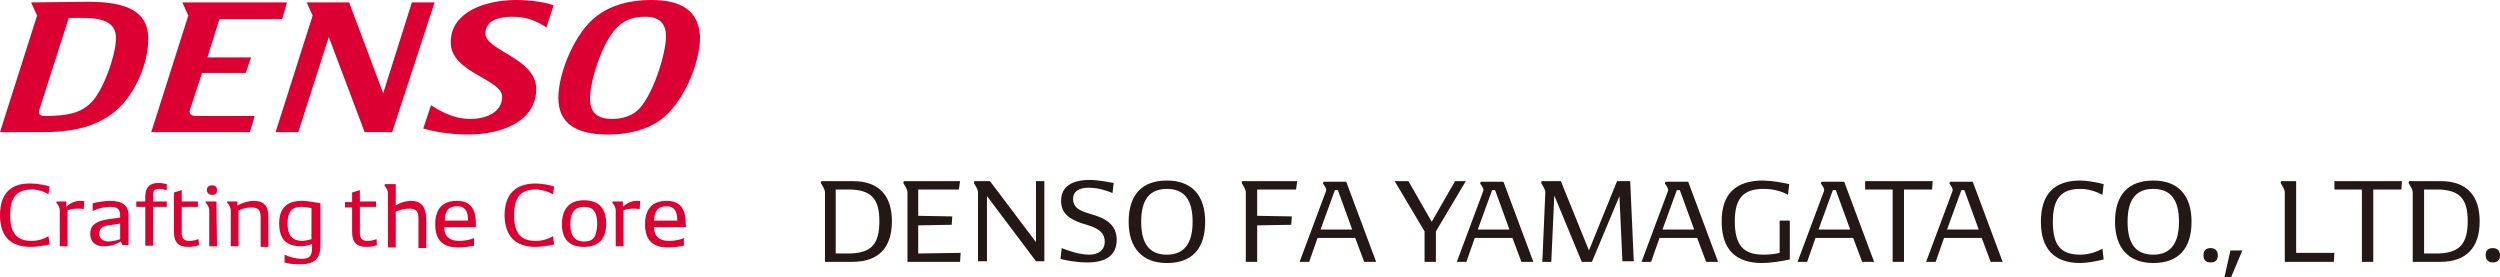 <?xml version="1.0" encoding="utf-8"?>
<!-- Generator: Adobe Illustrator 27.6.1, SVG Export Plug-In . SVG Version: 6.00 Build 0)  -->
<svg version="1.1" id="レイヤー_1" xmlns="http://www.w3.org/2000/svg" xmlns:xlink="http://www.w3.org/1999/xlink" x="0px"
	 y="0px" viewBox="0 0 418.2 46.4" style="enable-background:new 0 0 418.2 46.4;" xml:space="preserve">
<style type="text/css">
	.st0{fill:#DC0032;}
	.st1{fill:#231815;}
</style>
<g>
	<path class="st0" d="M111.5,34.5c1.2,0,1.8,0.7,1.8,2.4h-3.9C109.5,35.1,110.2,34.5,111.5,34.5 M114.7,37.4c0-2.8-1.2-3.8-3.2-3.8
		c-1.9,0-3.6,0.9-3.6,3.9c0,2.9,1.5,3.9,3.9,3.9c1,0,2.1-0.2,2.6-0.3v-1.3c-0.5,0.3-1.6,0.5-2.5,0.5c-1.5,0-2.5-0.7-2.5-2.3h5.4
		C114.7,37.7,114.7,37.5,114.7,37.4 M106.5,33.6c-1,0-1.8,0.5-2.3,1v-0.9h-1.7l-0.1,0.2c0.3,0.3,0.6,0.8,0.6,1.3v6h1.3v-6
		c0.4-0.2,1-0.3,1.6-0.3c0.5,0,0.8,0,1.1,0.1l0.1-1.3C107.1,33.6,106.8,33.6,106.5,33.6 M97.7,40.4c-1.5,0-2.3-0.9-2.3-2.9
		c0-2,0.8-2.9,2.3-2.9c1.5,0,2.2,0.8,2.2,2.9C99.8,39.6,99.3,40.4,97.7,40.4 M97.7,41.3c2.4,0,3.7-1.3,3.7-3.9
		c0-2.6-1.3-3.9-3.7-3.9S94,34.9,94,37.5C94,40,95.2,41.3,97.7,41.3 M89.6,41.3c0.8,0,2.2-0.2,3.1-0.4l-0.2-1.4
		c-0.8,0.5-1.8,0.8-2.9,0.8c-2.5,0-3.6-1.3-3.6-4.3c0-3,1.1-4.3,3.6-4.3c1,0,2,0.3,2.9,0.8l0.2-1.3c-0.9-0.3-2.2-0.5-3.1-0.5
		c-3.4,0-5.2,1.8-5.2,5.4C84.5,39.6,86.3,41.3,89.6,41.3 M76.5,34.5c1.2,0,1.8,0.7,1.8,2.4h-3.9C74.4,35.1,75.2,34.5,76.5,34.5
		 M79.6,37.4c0-2.8-1.2-3.8-3.2-3.8c-1.9,0-3.6,0.9-3.6,3.9c0,2.9,1.5,3.9,3.9,3.9c1,0,2-0.2,2.6-0.3v-1.3c-0.5,0.3-1.6,0.5-2.5,0.5
		c-1.5,0-2.5-0.7-2.5-2.3h5.3C79.6,37.7,79.6,37.5,79.6,37.4 M68.7,33.6c-0.8,0-1.8,0.3-2.5,0.8v-3.6h-1.8l-0.1,0.2
		c0.2,0.3,0.6,0.8,0.6,1.3v9.1h1.3v-6c0.7-0.3,1.5-0.5,2.2-0.5c1.2,0,1.6,0.4,1.6,1.7v4.9h1.3v-5C71.2,34.5,70.4,33.6,68.7,33.6
		 M63,40c-0.6,0.2-1,0.3-1.5,0.3c-0.9,0-1.3-0.4-1.3-1.3v-4.4h2.7v-0.9h-2.7v-1.9l-1.3,0.4v1.6h-1.2v0.9h1.2v4.1
		c0,1.8,0.8,2.5,2.4,2.5c0.7,0,1.2-0.1,1.8-0.3C63,41.1,63,40,63,40z M48.1,37.4c0-1.9,0.7-2.8,2.3-2.8c0.5,0,1.1,0.1,1.7,0.2V40
		c-0.6,0.2-1.2,0.3-1.7,0.3C48.8,40.2,48.1,39.3,48.1,37.4 M50.5,33.6c-2.6,0-3.8,1.3-3.8,3.8c0,2.6,1.2,3.8,3.7,3.8
		c0.6,0,1.3-0.2,1.8-0.4v0.7c0,1.3-0.4,1.8-1.8,1.8c-0.8,0-2-0.3-2.8-0.7v1.3c0.8,0.3,1.9,0.3,2.8,0.3c2.2,0,3.2-1,3.2-3.1V34
		C52.5,33.8,51.4,33.6,50.5,33.6 M42.4,33.6c-0.8,0-1.9,0.3-2.7,0.8v-0.7h-1.7L38,33.9c0.3,0.3,0.6,0.8,0.6,1.3v6h1.3v-6
		c0.6-0.3,1.5-0.5,2.1-0.5c1.2,0,1.6,0.4,1.6,1.7v4.9h1.3v-5C44.9,34.5,44.2,33.6,42.4,33.6 M36.2,33.7h-1.8v0.2
		c0.3,0.3,0.6,0.8,0.6,1.3v6h1.3L36.2,33.7L36.2,33.7z M35.5,32.6c0.6,0,0.8-0.3,0.8-0.8c0-0.5-0.3-0.8-0.8-0.8
		c-0.6,0-0.9,0.3-0.9,0.8C34.6,32.3,35,32.6,35.5,32.6 M33.2,40c-0.6,0.2-1,0.3-1.5,0.3c-0.9,0-1.3-0.4-1.3-1.3v-4.4h2.7v-0.9h-2.7
		v-1.9l-1.3,0.4v6.6c0,1.8,0.8,2.5,2.4,2.5c0.6,0,1.2-0.1,1.8-0.3L33.2,40z M27.9,33.7h-2.3v-1.1c0-0.8,0.3-1,1.1-1
		c0.3,0,0.8,0.1,1.2,0.2v-1c-0.4-0.1-1-0.2-1.4-0.2c-1.5,0-2.2,0.8-2.2,2.3v0.8h-1.5v0.9h1.5v6.5h1.3v-6.5h2.3V33.7z M16.6,39.1
		c0-0.9,0.6-1.3,1.6-1.4l1.9-0.3v2.6c-0.5,0.2-1.3,0.4-2.1,0.4C17.3,40.3,16.6,40,16.6,39.1 M18.4,33.6c-0.8,0-2.1,0.2-2.9,0.4v1.3
		c0.8-0.4,1.9-0.7,2.8-0.7c1.3,0,1.8,0.3,1.8,1.5v0.3l-2.2,0.3c-1.6,0.3-2.8,0.8-2.8,2.4c0,1.6,1.1,2.1,2.3,2.1
		c1.3,0,2.1-0.4,2.8-0.8l0.3,0.6h1v-5C21.5,34.4,20.5,33.6,18.4,33.6 M13.4,33.6c-1,0-1.8,0.5-2.3,1v-0.9H9.5l-0.1,0.2
		c0.3,0.3,0.6,0.8,0.6,1.3v6h1.3v-6c0.4-0.2,1-0.3,1.6-0.3c0.5,0,0.8,0,1.1,0.1l0.1-1.3C14,33.6,13.7,33.6,13.4,33.6 M5.2,41.3
		c0.8,0,2.2-0.2,3.1-0.4l-0.2-1.4c-0.8,0.5-1.8,0.8-2.8,0.8c-2.5,0-3.6-1.3-3.6-4.3c0-3,1.1-4.3,3.6-4.3c1,0,2,0.3,2.8,0.8l0.2-1.3
		c-0.9-0.3-2.2-0.5-3.1-0.5C1.8,30.6,0,32.4,0,36C0,39.6,1.8,41.3,5.2,41.3"/>
	<path class="st0" d="M7.5,19.4c-0.8,0-1.2-0.3-0.9-1.1l4.9-15.3C12.4,3,13,3,13.8,3c3.4,0,5.6,0.7,5.6,3.4c0,2.7-2.1,8.8-4.2,10.8
		C13.5,18.9,11.3,19.4,7.5,19.4 M102.4,19.9c-2.3,0-3.7-0.9-3.7-3.4c0-3.1,2.1-9.5,4.5-11.9c1.3-1.3,2.8-1.8,4.7-1.8
		c2.3,0,3.5,1,3.5,3.3c0,3-2.3,10.3-4.9,12.5C105.5,19.4,104.1,19.9,102.4,19.9 M72.7,0.4h-3.8l-4.8,15.2L58.4,0.4h-7.1l1,2.2
		l-6.2,19.5h3.8L55,6.2l6,15.9h4.6L72.7,0.4z M48,0.4H30.5l1,2.2l-6.2,19.5h16.5l0.8-2.7h-9.8c-0.7,0-1.3-0.3-1-1.1l2-6.1h7.3
		L42,9.6h-7.3l2-6.4h10.5L48,0.4z M5.2,0.4l1,2.2L0,22.1h7.4c4.2,0,8-0.7,11.1-2.9c3.8-2.6,6.3-8.3,6.3-12.7c0-4.9-4.1-6.2-10.1-6.2
		L5.2,0.4L5.2,0.4z M108.9,0c-3.9,0-6.9,1-9.1,2.7c-3.5,2.6-6.4,9.3-6.4,13.7c0,4.4,3.2,6.1,8.3,6.1c3.5,0,6.4-0.8,8.6-2.3
		c3.9-2.7,6.8-9.5,6.8-14C116.9,1.7,113.9,0,108.9,0 M86.3,0c-3,0-6,0.7-8,2c-1.8,1.2-2.9,2.8-2.9,5.1c0,5.1,8.6,6.1,8.6,9.1
		c0,2.4-2.4,3.7-5.4,3.7c-3.1,0-5.7-1.8-6.5-2.3l-1.3,3.9c1.4,0.4,4.1,1,7.5,1c5.8,0,11.4-2.3,11.4-7.6c0-5.2-8.5-6.4-8.5-9.3
		c0-2.1,2.1-2.8,4.5-2.8c2.8,0,4.5,1,5.7,1.8l1.2-3.7C91.4,0.4,88.8,0,86.3,0"/>
</g>
<g>
	<path class="st1" d="M149.2,37c0,4.5-2.3,6.8-6.6,6.8h-4.6V32.2c0-0.6-0.5-1.2-0.7-1.6l0.1-0.3h5.3C146.9,30.3,149.2,32.6,149.2,37
		 M147.1,37c0-3.8-1.4-5.2-4.9-5.3l-2.4,0v10.7l2.4,0C145.8,42.3,147.1,40.8,147.1,37"/>
	<path class="st1" d="M160.7,42.3l-0.1,1.5h-8.8V32.2c0-0.6-0.5-1.2-0.7-1.6l0.1-0.3h9.4l-0.2,1.4l-6.8,0v4.4l5.7,0.1l-0.1,1.4
		l-5.6,0.1v4.7L160.7,42.3z"/>
	<path class="st1" d="M174.7,30.3v13.4h-1.4l-8.2-10.9l0,10.9h-1.5V32.2c0-0.6-0.5-1.2-0.7-1.6l0.1-0.3h2.6l7.7,10.2V30.3H174.7z"/>
	<path class="st1" d="M180.8,37.3c-1.6-0.6-3.3-1.4-3.3-3.7c0-2.4,1.8-3.5,4.8-3.5c1.5,0,3.3,0.4,4,0.5l-0.2,1.7
		c-0.9-0.4-2.4-0.9-4-0.9c-1.6,0-2.6,0.6-2.6,1.9c0,1.3,1,1.9,2.3,2.3l1.6,0.5c1.7,0.6,3.4,1.6,3.4,4c0,2.6-1.8,3.8-4.9,3.8
		c-2,0-3.9-0.4-4.5-0.6l0.2-1.8c1,0.4,2.9,1.1,4.6,1.1c1.5,0,2.6-0.7,2.6-2.2c0-1.4-1-2.1-2.4-2.6L180.8,37.3z"/>
	<path class="st1" d="M188.8,37.1c0-4.5,2.2-6.9,6.4-6.9c4.1,0,6.4,2.4,6.4,6.9c0,4.5-2.2,6.9-6.4,6.9
		C191.1,44,188.8,41.5,188.8,37.1 M199.5,37.1c0-3.7-1.4-5.5-4.3-5.5c-2.9,0-4.3,1.8-4.3,5.5c0,3.7,1.4,5.5,4.3,5.5
		C198.1,42.6,199.5,40.7,199.5,37.1"/>
	<path class="st1" d="M210.3,31.7v4.4l5.8,0.1l-0.1,1.4l-5.7,0.1v6.1h-1.9V32.2c0-0.6-0.5-1.2-0.7-1.6l0.1-0.3h9.2l-0.2,1.4
		L210.3,31.7z"/>
	<path class="st1" d="M226.7,39.8h-6.3l-1.4,4h-1.6l4.4-11.8c0.2-0.4-0.3-1-0.5-1.3l0.1-0.3h3.8l5,13.4h-2L226.7,39.8z M226.2,38.4
		l-2.4-6.6h-0.5l-2.4,6.6H226.2z"/>
	<polygon class="st1" points="240.2,38.7 240.2,43.8 238.3,43.8 238.3,38.7 233.3,30.3 235.6,30.3 239.5,37.1 243.4,30.3 
		245.2,30.3 	"/>
	<path class="st1" d="M253,39.8h-6.3l-1.4,4h-1.6l4.4-11.8c0.2-0.4-0.3-1-0.5-1.3l0.1-0.3h3.8l5,13.4h-2L253,39.8z M252.5,38.4
		l-2.4-6.6h-0.5l-2.4,6.6H252.5z"/>
	<path class="st1" d="M271.4,43.8l-0.5-11l-4.6,11h-1.7L260,32.7l-0.5,11.1H258l0.5-11.6c0-0.6-0.5-1.2-0.7-1.6l0.1-0.3h3.2
		l4.7,11.6l4.7-11.6h2.2l0.6,13.4H271.4z"/>
	<path class="st1" d="M283.9,39.8h-6.3l-1.4,4h-1.6l4.4-11.8c0.2-0.4-0.3-1-0.5-1.3l0.1-0.3h3.8l5,13.4h-2L283.9,39.8z M283.4,38.4
		l-2.4-6.6h-0.5l-2.4,6.6H283.4z"/>
	<path class="st1" d="M299.4,36.9v6.5c-1.3,0.3-3.3,0.6-4.6,0.6c-4.5,0-6.8-2.3-6.8-7c0-4.5,2.3-6.8,6.9-6.8c1.2,0,3.1,0.3,4.4,0.6
		l-0.2,1.8c-1.2-0.7-2.7-1-4.1-1c-3.4,0-4.8,1.6-4.8,5.4c0,4,1.4,5.6,4.8,5.6c1,0,1.9-0.1,2.7-0.3l0-5.4H299.4z"/>
	<path class="st1" d="M310,39.8h-6.3l-1.4,4h-1.6l4.4-11.8c0.2-0.4-0.3-1-0.5-1.3l0.1-0.3h3.8l5,13.4h-2L310,39.8z M309.5,38.4
		l-2.4-6.6h-0.5l-2.4,6.6H309.5z"/>
	<polygon class="st1" points="323.2,31.7 318.5,31.7 318.5,43.8 316.6,43.8 316.6,31.7 312,31.7 312,30.3 323.3,30.3 	"/>
	<path class="st1" d="M331.5,39.8h-6.3l-1.4,4h-1.6l4.4-11.8c0.2-0.4-0.3-1-0.5-1.3l0.1-0.3h3.8l5,13.4h-2L331.5,39.8z M331,38.4
		l-2.4-6.6h-0.5l-2.4,6.6H331z"/>
	<path class="st1" d="M341.4,37.1c0-4.6,2.2-6.9,6.6-6.9c1.1,0,2.8,0.3,3.9,0.6l-0.2,1.8c-1.1-0.6-2.4-1-3.7-1
		c-3.2,0-4.6,1.6-4.6,5.5c0,3.9,1.3,5.5,4.6,5.5c1.3,0,2.6-0.4,3.7-1l0.2,1.8c-1.2,0.3-2.8,0.6-3.9,0.6
		C343.6,44,341.4,41.6,341.4,37.1"/>
	<path class="st1" d="M353.8,37.1c0-4.5,2.2-6.9,6.4-6.9c4.1,0,6.4,2.4,6.4,6.9c0,4.5-2.2,6.9-6.4,6.9
		C356.1,44,353.8,41.5,353.8,37.1 M364.5,37.1c0-3.7-1.4-5.5-4.3-5.5c-2.9,0-4.3,1.8-4.3,5.5c0,3.7,1.4,5.5,4.3,5.5
		C363.1,42.6,364.5,40.7,364.5,37.1"/>
	<path class="st1" d="M368.6,42.7c0-0.8,0.4-1.2,1.2-1.2c0.7,0,1.2,0.4,1.2,1.2c0,0.8-0.4,1.2-1.2,1.2
		C369,43.9,368.6,43.5,368.6,42.7"/>
	<polygon class="st1" points="375.1,41.9 373.2,46.4 372.1,46.4 373.1,41.9 	"/>
	<path class="st1" d="M390.5,42.3l-0.1,1.5h-8.2V32.2c0-0.6-0.5-1.2-0.7-1.6l0.1-0.3h2.5v12L390.5,42.3z"/>
	<polygon class="st1" points="401.7,31.7 397,31.7 397,43.8 395.1,43.8 395.1,31.7 390.5,31.7 390.5,30.3 401.8,30.3 	"/>
	<path class="st1" d="M414.8,37c0,4.5-2.3,6.8-6.6,6.8h-4.6V32.2c0-0.6-0.5-1.2-0.7-1.6l0.1-0.3h5.3C412.5,30.3,414.8,32.6,414.8,37
		 M412.8,37c0-3.8-1.4-5.2-4.9-5.3l-2.4,0v10.7l2.4,0C411.4,42.3,412.8,40.8,412.8,37"/>
	<path class="st1" d="M415.8,42.7c0-0.8,0.4-1.2,1.2-1.2c0.7,0,1.2,0.4,1.2,1.2c0,0.8-0.4,1.2-1.2,1.2
		C416.3,43.9,415.8,43.5,415.8,42.7"/>
</g>
</svg>
